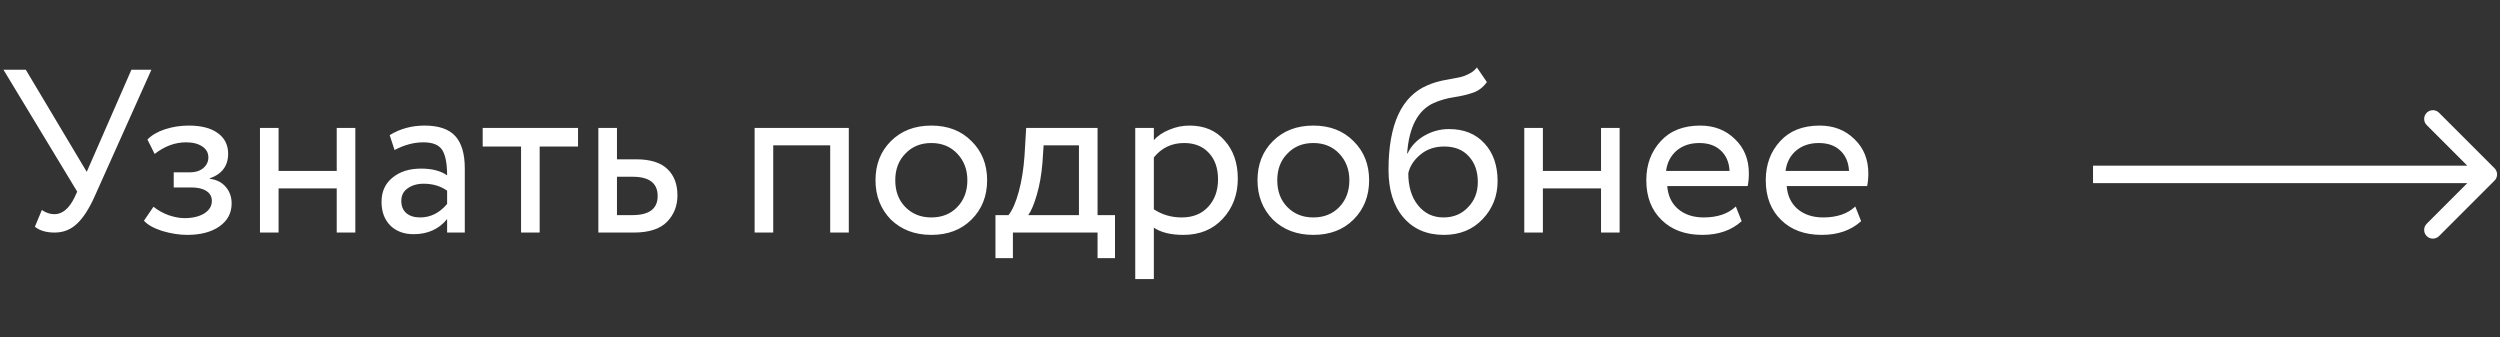 <?xml version="1.0" encoding="UTF-8"?> <svg xmlns="http://www.w3.org/2000/svg" width="215" height="29" viewBox="0 0 215 29" fill="none"><rect x="0" y="0" width="215" height="29" fill="#333333" stroke="none"/> <path d="M11.3 6H13.02L8.18 16.8C7.687 17.92 7.167 18.733 6.62 19.24C6.087 19.747 5.447 20 4.7 20C3.98 20 3.413 19.833 3 19.5L3.6 18.06C3.947 18.3 4.307 18.42 4.68 18.42C5.36 18.42 5.933 17.947 6.4 17L6.64 16.48L0.3 6H2.22L7.46 14.78L11.3 6ZM16.1 20.2C15.42 20.2 14.7 20.087 13.94 19.86C13.206 19.62 12.686 19.327 12.38 18.98L13.2 17.78C13.56 18.073 13.986 18.313 14.48 18.5C14.986 18.673 15.446 18.76 15.86 18.76C16.553 18.76 17.12 18.627 17.56 18.36C18 18.08 18.22 17.72 18.22 17.28C18.22 16.907 18.06 16.62 17.74 16.42C17.433 16.22 17.006 16.12 16.46 16.12H14.94V14.82H16.36C16.813 14.82 17.186 14.7 17.48 14.46C17.773 14.207 17.92 13.9 17.92 13.54C17.92 13.14 17.746 12.827 17.4 12.6C17.053 12.36 16.586 12.24 16 12.24C15.053 12.24 14.153 12.573 13.3 13.24L12.68 12C13.04 11.627 13.54 11.333 14.18 11.12C14.833 10.907 15.52 10.8 16.24 10.8C17.306 10.8 18.133 11.013 18.72 11.44C19.32 11.867 19.62 12.46 19.62 13.22C19.62 14.26 19.093 14.967 18.04 15.34V15.38C18.626 15.447 19.086 15.68 19.42 16.08C19.753 16.467 19.92 16.94 19.92 17.5C19.92 18.327 19.566 18.987 18.86 19.48C18.166 19.96 17.246 20.2 16.1 20.2ZM30.558 20H28.958V16.2H23.958V20H22.358V11H23.958V14.7H28.958V11H30.558V20ZM33.932 12.9L33.512 11.62C34.405 11.073 35.405 10.8 36.512 10.8C37.725 10.8 38.605 11.1 39.152 11.7C39.698 12.3 39.972 13.227 39.972 14.48V20H38.452V18.84C37.745 19.707 36.785 20.14 35.572 20.14C34.745 20.14 34.078 19.893 33.572 19.4C33.065 18.893 32.812 18.213 32.812 17.36C32.812 16.48 33.125 15.787 33.752 15.28C34.378 14.76 35.198 14.5 36.212 14.5C37.158 14.5 37.905 14.693 38.452 15.08C38.452 14.067 38.312 13.34 38.032 12.9C37.752 12.46 37.212 12.24 36.412 12.24C35.598 12.24 34.772 12.46 33.932 12.9ZM36.132 18.7C37.025 18.7 37.798 18.313 38.452 17.54V16.4C37.892 16 37.218 15.8 36.432 15.8C35.885 15.8 35.425 15.933 35.052 16.2C34.692 16.453 34.512 16.813 34.512 17.28C34.512 17.72 34.652 18.067 34.932 18.32C35.225 18.573 35.625 18.7 36.132 18.7ZM44.811 12.6H41.511V11H49.711V12.6H46.411V20H44.811V12.6ZM54.499 20H51.459V11H53.059V13.7H54.7C55.926 13.7 56.826 13.98 57.4 14.54C57.973 15.087 58.26 15.84 58.26 16.8C58.26 17.707 57.959 18.467 57.359 19.08C56.76 19.693 55.806 20 54.499 20ZM54.4 15.2H53.059V18.5H54.38C55.833 18.5 56.559 17.953 56.559 16.86C56.559 15.753 55.84 15.2 54.4 15.2ZM72.997 20H71.397V12.5H66.497V20H64.897V11H72.997V20ZM76.613 18.88C75.733 17.973 75.293 16.847 75.293 15.5C75.293 14.14 75.733 13.02 76.613 12.14C77.507 11.247 78.666 10.8 80.093 10.8C81.52 10.8 82.673 11.247 83.553 12.14C84.447 13.02 84.893 14.14 84.893 15.5C84.893 16.86 84.447 17.987 83.553 18.88C82.673 19.76 81.52 20.2 80.093 20.2C78.68 20.2 77.52 19.76 76.613 18.88ZM77.873 13.2C77.287 13.787 76.993 14.553 76.993 15.5C76.993 16.447 77.28 17.213 77.853 17.8C78.44 18.4 79.186 18.7 80.093 18.7C81 18.7 81.74 18.407 82.313 17.82C82.9 17.22 83.193 16.447 83.193 15.5C83.193 14.58 82.9 13.813 82.313 13.2C81.74 12.6 81 12.3 80.093 12.3C79.186 12.3 78.447 12.6 77.873 13.2ZM87.11 22.2H85.61V18.5H86.73C87.064 18.087 87.357 17.42 87.61 16.5C87.864 15.567 88.03 14.527 88.11 13.38L88.25 11H94.39V18.5H95.89V22.2H94.39V20H87.11V22.2ZM89.75 12.5L89.65 14C89.57 15 89.41 15.913 89.17 16.74C88.93 17.567 88.683 18.153 88.43 18.5H92.79V12.5H89.75ZM99.231 24H97.631V11H99.231V12.06C99.551 11.687 99.991 11.387 100.551 11.16C101.111 10.92 101.691 10.8 102.291 10.8C103.571 10.8 104.578 11.227 105.311 12.08C106.071 12.92 106.451 14.013 106.451 15.36C106.451 16.733 106.018 17.887 105.151 18.82C104.298 19.74 103.171 20.2 101.771 20.2C100.691 20.2 99.845 19.993 99.231 19.58V24ZM101.831 12.3C100.765 12.3 99.898 12.713 99.231 13.54V18C99.938 18.467 100.738 18.7 101.631 18.7C102.578 18.7 103.331 18.4 103.891 17.8C104.465 17.187 104.751 16.393 104.751 15.42C104.751 14.473 104.491 13.72 103.971 13.16C103.451 12.587 102.738 12.3 101.831 12.3ZM109.465 18.88C108.585 17.973 108.145 16.847 108.145 15.5C108.145 14.14 108.585 13.02 109.465 12.14C110.358 11.247 111.518 10.8 112.945 10.8C114.371 10.8 115.525 11.247 116.405 12.14C117.298 13.02 117.745 14.14 117.745 15.5C117.745 16.86 117.298 17.987 116.405 18.88C115.525 19.76 114.371 20.2 112.945 20.2C111.531 20.2 110.371 19.76 109.465 18.88ZM110.725 13.2C110.138 13.787 109.845 14.553 109.845 15.5C109.845 16.447 110.131 17.213 110.705 17.8C111.291 18.4 112.038 18.7 112.945 18.7C113.851 18.7 114.591 18.407 115.165 17.82C115.751 17.22 116.045 16.447 116.045 15.5C116.045 14.58 115.751 13.813 115.165 13.2C114.591 12.6 113.851 12.3 112.945 12.3C112.038 12.3 111.298 12.6 110.725 13.2ZM127.013 5.8L127.873 7.06C127.553 7.5 127.167 7.8 126.713 7.96C126.22 8.133 125.66 8.267 125.033 8.36C124.42 8.453 123.84 8.62 123.293 8.86C121.933 9.487 121.173 10.933 121.013 13.2H121.053C121.347 12.573 121.82 12.067 122.473 11.68C123.14 11.293 123.853 11.1 124.613 11.1C125.893 11.1 126.907 11.507 127.653 12.32C128.413 13.133 128.793 14.22 128.793 15.58C128.793 16.86 128.36 17.953 127.493 18.86C126.64 19.753 125.533 20.2 124.173 20.2C122.707 20.2 121.547 19.7 120.693 18.7C119.84 17.713 119.413 16.347 119.413 14.6C119.413 10.707 120.527 8.287 122.753 7.34C123.26 7.113 123.847 6.947 124.513 6.84C125.033 6.747 125.407 6.673 125.633 6.62C125.86 6.567 126.1 6.473 126.353 6.34C126.62 6.207 126.84 6.027 127.013 5.8ZM121.113 14.9C121.113 16.047 121.393 16.967 121.953 17.66C122.513 18.353 123.24 18.7 124.133 18.7C125 18.7 125.707 18.407 126.253 17.82C126.813 17.247 127.093 16.527 127.093 15.66C127.093 14.74 126.833 14 126.313 13.44C125.807 12.88 125.107 12.6 124.213 12.6C123.4 12.6 122.72 12.827 122.173 13.28C121.6 13.747 121.247 14.287 121.113 14.9ZM139.288 20H137.688V16.2H132.688V20H131.088V11H132.688V14.7H137.688V11H139.288V20ZM149.282 17.76L149.782 19.02C148.916 19.807 147.789 20.2 146.402 20.2C144.936 20.2 143.769 19.773 142.902 18.92C142.022 18.067 141.582 16.927 141.582 15.5C141.582 14.153 141.996 13.033 142.822 12.14C143.636 11.247 144.769 10.8 146.222 10.8C147.422 10.8 148.416 11.187 149.202 11.96C150.002 12.72 150.402 13.707 150.402 14.92C150.402 15.307 150.369 15.667 150.302 16H143.382C143.449 16.84 143.762 17.5 144.322 17.98C144.896 18.46 145.629 18.7 146.522 18.7C147.696 18.7 148.616 18.387 149.282 17.76ZM146.142 12.3C145.356 12.3 144.702 12.52 144.182 12.96C143.676 13.4 143.376 13.98 143.282 14.7H148.742C148.702 13.953 148.449 13.367 147.982 12.94C147.529 12.513 146.916 12.3 146.142 12.3ZM159.556 17.76L160.056 19.02C159.189 19.807 158.062 20.2 156.676 20.2C155.209 20.2 154.042 19.773 153.176 18.92C152.296 18.067 151.856 16.927 151.856 15.5C151.856 14.153 152.269 13.033 153.096 12.14C153.909 11.247 155.042 10.8 156.496 10.8C157.696 10.8 158.689 11.187 159.476 11.96C160.276 12.72 160.676 13.707 160.676 14.92C160.676 15.307 160.642 15.667 160.576 16H153.656C153.722 16.84 154.036 17.5 154.596 17.98C155.169 18.46 155.902 18.7 156.796 18.7C157.969 18.7 158.889 18.387 159.556 17.76ZM156.416 12.3C155.629 12.3 154.976 12.52 154.456 12.96C153.949 13.4 153.649 13.98 153.556 14.7H159.016C158.976 13.953 158.722 13.367 158.256 12.94C157.802 12.513 157.189 12.3 156.416 12.3Z" fill="white"></path> <path d="M214.53 15.53C214.823 15.237 214.823 14.763 214.53 14.47L209.757 9.697C209.464 9.404 208.99 9.404 208.697 9.697C208.404 9.99 208.404 10.464 208.697 10.757L212.939 15L208.697 19.243C208.404 19.535 208.404 20.01 208.697 20.303C208.99 20.596 209.464 20.596 209.757 20.303L214.53 15.53ZM180 15.75H214V14.25H180V15.75Z" fill="white"></path> </svg> 